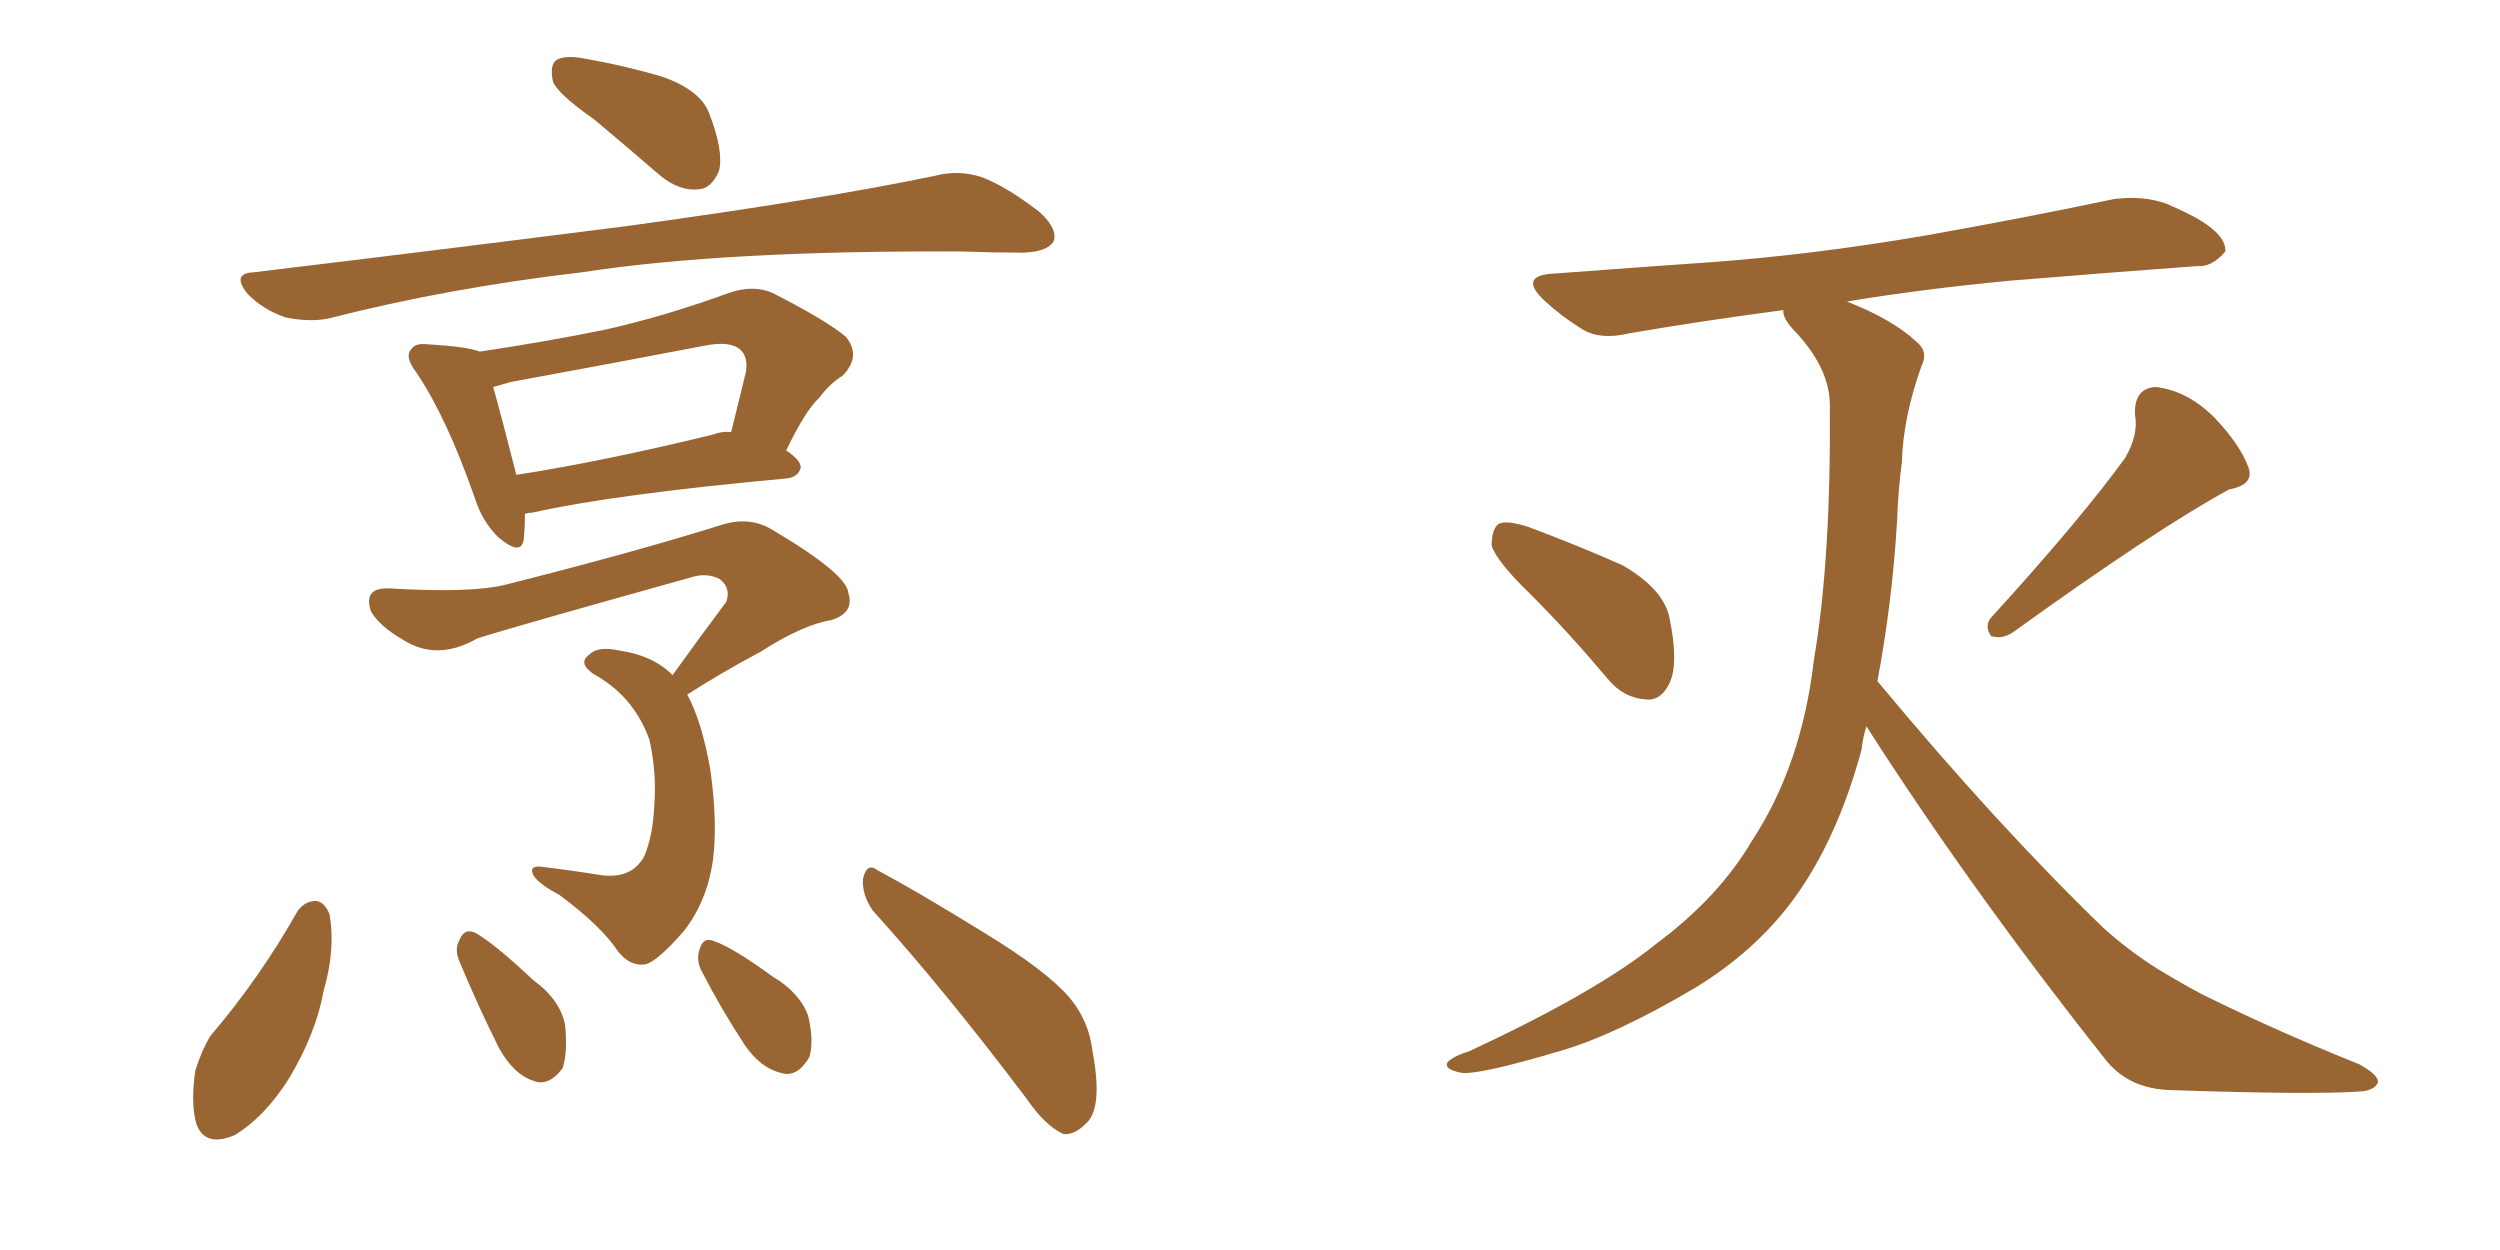 <svg xmlns="http://www.w3.org/2000/svg" xmlns:xlink="http://www.w3.org/1999/xlink" width="300" height="150"><path fill="#996633" padding="10" d="M71.34 14.36L71.34 14.36Q66.94 11.28 66.36 9.81L66.36 9.81Q65.92 7.76 66.80 7.18L66.80 7.18Q67.82 6.59 70.17 7.03L70.17 7.03Q75.15 7.91 79.54 9.23L79.54 9.23Q84.08 10.84 85.11 13.62L85.11 13.62Q86.87 18.16 86.28 20.51L86.28 20.51Q85.40 22.56 83.94 22.71L83.94 22.71Q81.59 23.00 79.25 21.09L79.25 21.09Q75 17.43 71.34 14.36ZM30.47 32.67L30.47 32.67Q54.79 29.74 75.44 27.10L75.44 27.10Q98.88 23.88 112.21 21.09L112.21 21.09Q114.99 20.36 117.77 21.24L117.77 21.24Q120.85 22.41 124.80 25.49L124.80 25.49Q127.00 27.54 126.42 29.00L126.42 29.00Q125.68 30.18 122.90 30.32L122.90 30.32Q119.38 30.32 115.43 30.18L115.43 30.18Q87.01 30.03 69.87 32.67L69.87 32.67Q53.61 34.57 39.40 38.23L39.40 38.23Q37.06 38.67 34.28 38.09L34.28 38.09Q31.64 37.21 29.74 35.30L29.74 35.30Q27.69 32.81 30.47 32.67ZM62.99 61.67L62.99 61.67Q62.99 63.43 62.84 64.75L62.84 64.75Q62.55 66.80 59.77 64.45L59.77 64.45Q57.86 62.55 56.98 59.77L56.98 59.77Q53.61 50.10 49.95 44.68L49.95 44.68Q48.49 42.77 49.37 41.89L49.37 41.89Q49.80 41.16 51.27 41.31L51.27 41.31Q56.10 41.60 57.57 42.19L57.57 42.19Q65.48 41.02 72.66 39.55L72.66 39.55Q79.83 37.94 87.45 35.16L87.45 35.16Q90.38 34.13 92.72 35.16L92.72 35.16Q99.32 38.53 101.51 40.43L101.51 40.43Q103.42 42.77 101.07 45.12L101.07 45.12Q99.61 46.00 98.29 47.75L98.29 47.75Q96.68 49.22 94.34 54.05L94.34 54.05Q96.09 55.22 96.09 56.10L96.09 56.10Q95.80 57.28 94.34 57.42L94.34 57.42Q73.54 59.33 63.87 61.52L63.87 61.52Q63.43 61.52 62.99 61.67ZM85.55 52.15L85.55 52.15Q86.72 51.71 87.74 51.86L87.74 51.86Q88.62 48.34 89.50 44.68L89.50 44.68Q89.79 42.92 88.92 42.04L88.92 42.04Q87.74 40.87 84.67 41.46L84.67 41.46Q73.24 43.65 61.23 45.85L61.23 45.85Q59.77 46.29 59.18 46.44L59.18 46.44Q60.06 49.51 61.96 56.98L61.96 56.98Q72.36 55.37 85.55 52.15ZM80.71 81.01L80.71 81.01Q84.08 76.32 87.16 72.22L87.16 72.22Q87.74 70.46 86.28 69.43L86.28 69.43Q84.67 68.70 82.91 69.29L82.91 69.29Q61.38 75.29 57.28 76.61L57.28 76.61Q52.44 79.39 48.34 76.76L48.34 76.76Q45.56 75.15 44.53 73.39L44.53 73.39Q43.51 70.46 46.73 70.61L46.73 70.61Q56.54 71.19 60.64 70.17L60.64 70.17Q76.32 66.21 86.57 62.99L86.57 62.99Q89.79 61.96 92.43 63.43L92.43 63.43Q101.66 68.85 101.81 71.19L101.81 71.19Q102.54 73.54 99.76 74.41L99.76 74.41Q96.24 75 91.26 78.22L91.26 78.22Q86.57 80.71 82.47 83.35L82.47 83.35Q84.23 86.57 85.25 92.43L85.25 92.43Q86.13 98.73 85.55 103.27L85.55 103.27Q84.81 108.25 82.03 111.77L82.03 111.77Q78.96 115.28 77.49 115.72L77.49 115.72Q75.59 116.02 74.12 114.11L74.12 114.11Q72.07 111.04 67.09 107.37L67.09 107.37Q64.60 106.05 64.01 105.03L64.01 105.03Q63.43 103.86 64.89 104.00L64.89 104.00Q68.55 104.44 72.22 105.03L72.22 105.03Q75.88 105.47 77.34 102.69L77.34 102.69Q78.37 100.20 78.52 96.53L78.52 96.53Q78.81 92.72 77.93 88.77L77.93 88.77Q76.03 83.50 71.19 80.86L71.19 80.86Q69.29 79.54 70.75 78.52L70.75 78.52Q71.78 77.49 74.41 78.08L74.41 78.08Q78.37 78.66 80.71 81.01ZM35.74 109.28L35.74 109.28Q36.62 108.11 37.94 108.11L37.94 108.11Q38.96 108.25 39.55 109.72L39.55 109.72Q40.28 113.96 38.82 118.95L38.82 118.95Q37.94 123.93 34.72 129.35L34.72 129.35Q31.79 134.03 28.13 136.23L28.13 136.23Q24.61 137.70 23.58 134.91L23.58 134.91Q22.85 132.42 23.44 128.47L23.44 128.47Q24.17 126.12 25.20 124.37L25.20 124.37Q31.20 117.33 35.74 109.28ZM55.22 115.58L55.22 115.58Q54.49 113.96 55.08 112.94L55.08 112.94Q55.66 111.33 56.98 111.91L56.98 111.91Q59.18 113.09 64.01 117.63L64.01 117.63Q67.24 119.97 67.82 123.05L67.82 123.05Q68.12 126.27 67.53 128.17L67.53 128.17Q65.77 130.52 63.87 129.64L63.87 129.64Q61.67 128.91 59.91 125.83L59.91 125.83Q57.42 120.85 55.22 115.58ZM84.23 116.60L84.23 116.60Q83.50 115.28 83.94 113.96L83.94 113.96Q84.38 112.35 85.69 112.94L85.69 112.94Q87.89 113.67 92.72 117.19L92.72 117.19Q95.95 119.09 96.97 121.88L96.97 121.88Q97.71 124.95 97.12 126.86L97.12 126.86Q95.65 129.35 93.75 128.76L93.75 128.76Q91.26 128.17 89.36 125.39L89.36 125.39Q86.57 121.14 84.23 116.60ZM104.74 109.28L104.74 109.28L104.74 109.28Q103.42 107.37 103.56 105.47L103.56 105.47Q104.00 103.42 105.32 104.44L105.32 104.44Q110.01 106.93 118.07 111.91L118.07 111.91Q125.54 116.46 128.32 119.68L128.32 119.68Q130.66 122.46 131.10 126.12L131.10 126.12Q132.42 133.15 130.22 134.91L130.22 134.91Q128.91 136.23 127.59 136.08L127.59 136.08Q125.39 135.06 123.19 131.84L123.19 131.84Q113.23 118.65 104.74 109.28ZM183.69 71.34L183.69 71.34Q179.59 67.38 179.00 65.48L179.00 65.48Q179.00 63.43 179.88 62.84L179.88 62.84Q180.91 62.40 183.54 63.28L183.54 63.28Q189.40 65.48 194.68 67.82L194.68 67.82Q199.80 70.75 200.39 74.41L200.39 74.41Q201.42 79.54 200.39 81.88L200.39 81.88Q199.37 84.08 197.61 83.94L197.61 83.94Q194.82 83.79 192.92 81.45L192.92 81.45Q188.23 75.88 183.69 71.34ZM255.03 54.93L255.03 54.93Q256.64 52.15 256.20 49.80L256.20 49.80Q256.05 46.58 258.69 46.44L258.69 46.44Q262.50 46.88 265.72 50.10L265.72 50.10Q268.80 53.32 269.82 56.10L269.82 56.10Q270.56 58.15 267.48 58.74L267.48 58.74Q258.84 63.43 241.55 75.88L241.55 75.88Q240.23 76.76 238.92 76.32L238.92 76.32Q238.04 75 239.06 73.97L239.06 73.97Q249.61 62.40 255.03 54.93ZM223.97 87.16L223.97 87.16L223.97 87.16Q223.54 88.48 223.39 89.94L223.39 89.94Q220.46 100.78 215.19 107.96L215.19 107.96Q210.64 114.11 203.47 118.51L203.47 118.51Q193.80 124.22 187.21 126.12L187.21 126.12Q177.83 128.91 175.49 128.76L175.49 128.76Q173.14 128.32 173.73 127.44L173.73 127.44Q174.46 126.71 176.37 126.12L176.37 126.12Q191.75 118.95 198.78 113.23L198.78 113.23Q206.25 107.67 210.21 100.93L210.21 100.93Q216.21 91.85 217.68 79.10L217.68 79.10Q219.73 67.09 219.58 48.63L219.58 48.63Q219.58 44.09 215.19 39.55L215.19 39.55Q213.87 38.09 214.01 37.21L214.01 37.21Q204.05 38.53 195.56 39.99L195.56 39.99Q191.89 40.87 189.70 39.40L189.70 39.40Q187.35 37.94 185.45 36.18L185.45 36.18Q181.93 32.96 186.77 32.81L186.77 32.81Q196.44 32.08 204.93 31.49L204.93 31.49Q217.24 30.62 231.01 28.27L231.01 28.27Q242.58 26.22 253.71 23.88L253.71 23.88Q257.23 23.44 260.01 24.46L260.01 24.46Q262.65 25.63 263.67 26.22L263.67 26.22Q267.19 28.27 267.04 30.18L267.04 30.18Q265.43 32.08 263.67 31.93L263.67 31.93Q253.56 32.67 241.11 33.69L241.11 33.69Q230.42 34.72 221.63 36.18L221.63 36.18Q227.20 38.38 229.98 41.02L229.98 41.02Q231.45 42.19 230.57 43.95L230.57 43.95Q228.37 50.10 228.22 55.52L228.22 55.52Q227.78 58.74 227.64 62.70L227.64 62.70Q227.05 72.36 225.29 81.74L225.29 81.74Q239.65 99.02 252.39 111.33L252.39 111.33Q255.47 114.11 258.98 116.31L258.98 116.31Q263.38 118.95 265.28 119.82L265.28 119.82Q273.34 123.78 283.15 127.73L283.15 127.73Q285.50 129.05 285.35 129.93L285.35 129.93Q284.91 130.81 283.45 130.96L283.45 130.96Q277.73 131.40 260.45 130.81L260.45 130.81Q255.32 130.66 252.54 127.00L252.54 127.00Q236.43 106.64 223.97 87.16Z"/></svg>